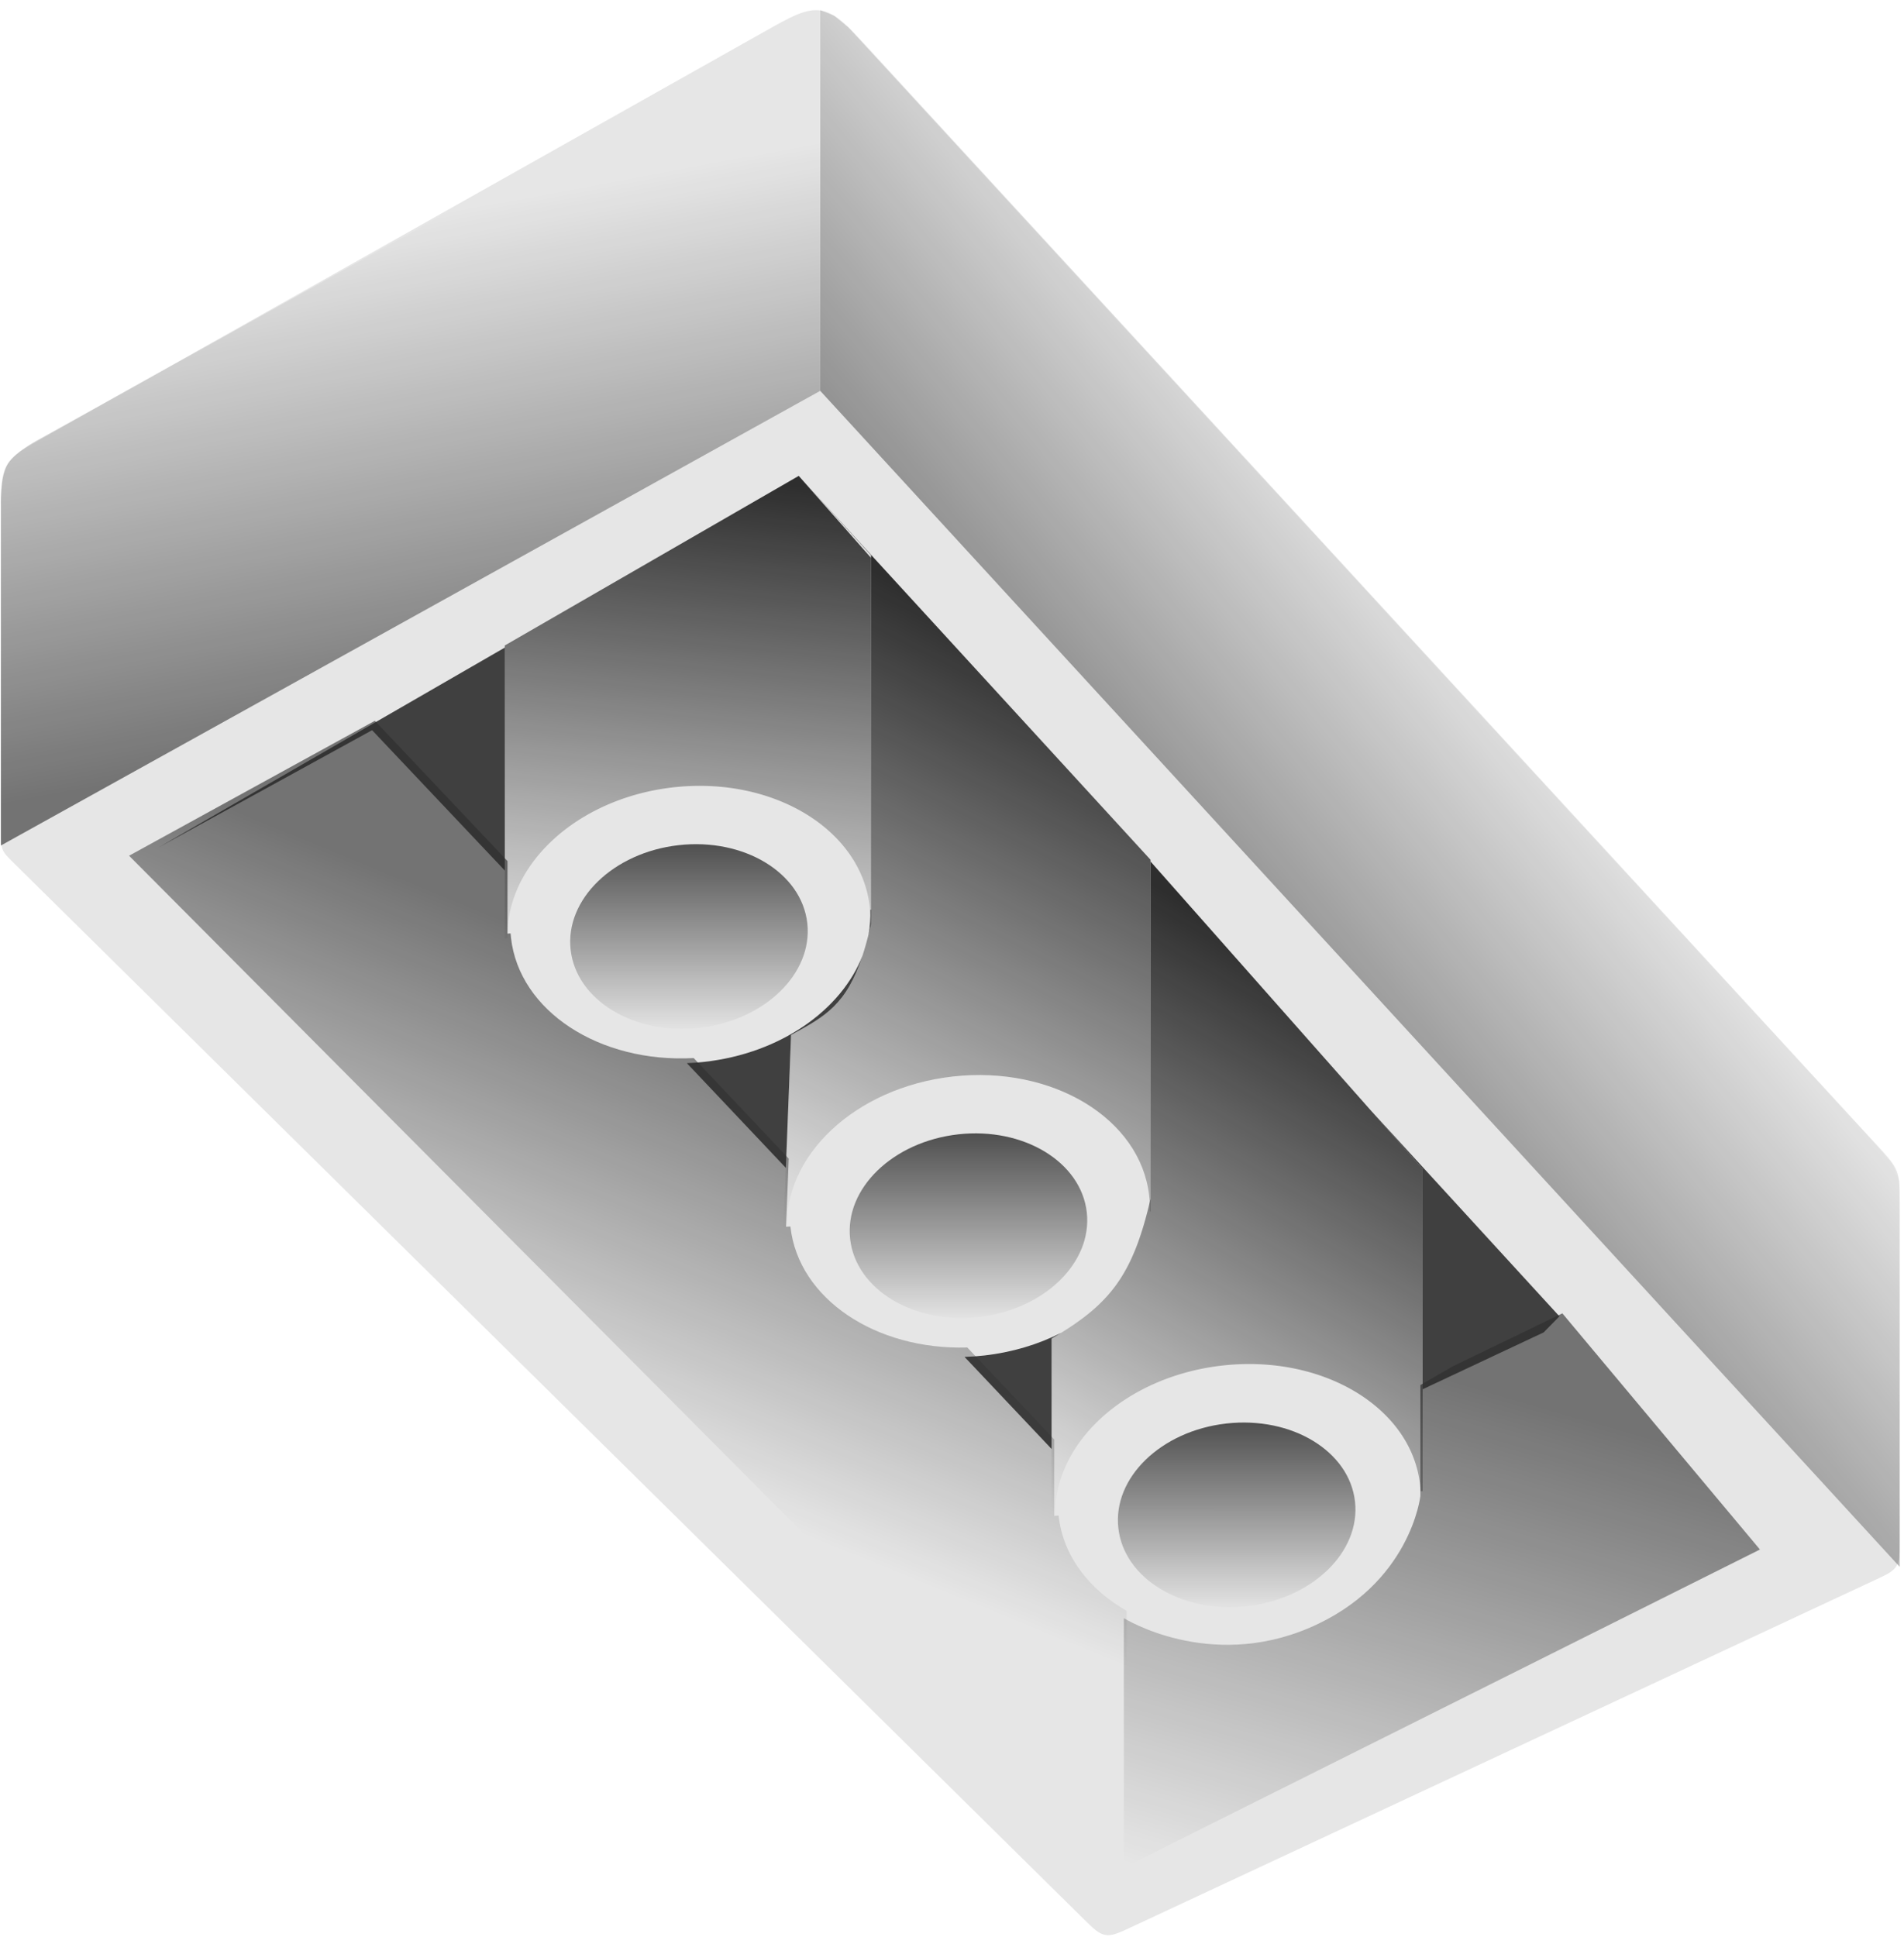 <svg viewBox="0 0 175 178" width="175" height="178" fill="none" xmlns="http://www.w3.org/2000/svg"><path d="M70.103 2.993L4.168 40.111C2.18 41.231 1.186 41.79.64 42.725c-.547.935-.547 2.076-.547 4.357V76.48c0 .825 0 1.237.155 1.607.154.37.448.66 1.035 1.24l98.258 96.97c.957.945 1.436 1.418 2.054 1.524.618.107 1.228-.177 2.447-.746l68.252-31.851c1.121-.524 1.682-.785 1.995-1.277.313-.491.313-1.11.313-2.348v-30.966c0-1.541 0-2.312-.273-3.012-.273-.701-.795-1.268-1.838-2.403L79.916 4.549c-2.059-2.238-3.088-3.357-4.463-3.575-1.375-.218-2.7.527-5.35 2.02z" fill="#868686" fill-opacity=".2" filter="url(#filter0_b_183_188)"/><path fill-rule="evenodd" clip-rule="evenodd" d="M96.9 139.311l.398-.031.005.051c.412 3.655 2.779 6.728 6.245 8.703v22.734L11.864 78.641 34.453 66.24l12.192 12.895v6.668l.283-.022c.01.133.022.267.037.4.76 6.754 8.15 11.527 16.794 11.055l8.734 9.238-.245 6.263.4-.022.005.041c.745 6.612 7.844 11.325 16.253 11.078l7.994 8.455v7.022z" fill="url(#paint0_linear_183_188)" fill-opacity=".5" style="mix-blend-mode:multiply"/><path d="M75.391 35.92V.922l1.282.533 1.309 1.066 94.442 102.688 1.494 1.77.687 1.578v35.433L75.391 35.919z" fill="url(#paint1_linear_183_188)" fill-opacity=".5" style="mix-blend-mode:multiply"/><path d="M143.599 120.697l18.16 21.703-58.465 29.233v-22.927s7.768 4.872 17.07.885c9.301-3.986 10.187-12.117 10.187-12.117v-10.187l2.972-1.718 10.076-4.872z" fill="url(#paint2_linear_183_188)" fill-opacity=".5" style="mix-blend-mode:multiply"/><path d="M75.387 35.92V.485L3.717 40.302s-2.199 1.1-2.973 2.3c-.774 1.2-.663 3.97-.663 3.97v31.13l75.306-41.783z" fill="url(#paint3_linear_183_188)" fill-opacity=".5" style="mix-blend-mode:multiply"/><path opacity=".9" fill-rule="evenodd" clip-rule="evenodd" d="M141.878 122.45l-11.121 5.224v-20.245l-4.694-5.304 17.267 18.847-1.452 1.478zm-36.13-42.5h-.001v30.226l.001-.005v-30.22zm-59.35-20.437v20.492L34.2 67.104 14.586 77.872l31.812-18.36zm33.426 26.4c.142-.758.2-1.53.168-2.311l.066-.006v1.329c-.077.343-.155.672-.234.988zm-7.105 9.193c3.115-1.694 5.075-2.76 6.56-7.292-1.927 4.985-7.528 8.982-14.51 9.767-.55.062-1.097.103-1.638.123l9.099 9.624.477-12.216.012-.006zm15.934 29.592l8 8.462v-10.144c.3-.176.59-.35.87-.524-2.088 1.057-4.482 1.787-7.065 2.078-.607.068-1.21.111-1.805.128z" fill="#2E2E2E"/><path fill-rule="evenodd" clip-rule="evenodd" d="M97.012 139.733l-.36.029v-16.746c5.268-3.085 7.452-5.682 9.095-12.845v-31l25.009 28.258v29.601l-.188.016a10.647 10.647 0 0 0-.05-.616c-.797-7.08-8.934-11.976-18.175-10.936-9.039 1.017-15.787 7.337-15.331 14.239z" fill="url(#paint4_linear_183_188)" fill-opacity=".8" style="mix-blend-mode:multiply"/><path fill-rule="evenodd" clip-rule="evenodd" d="M72.36 113.167l-.363.02.707-18.075.012-.006c3.69-2.007 5.759-3.132 7.339-10.18v-33.9l-6.644-7.292 32.333 35.275v32.333l-.063.003c.016-.484-.003-.972-.058-1.463-.797-7.08-8.88-11.982-18.053-10.95-8.978 1.01-15.674 7.33-15.21 14.235z" fill="url(#paint5_linear_183_188)" fill-opacity=".8" style="mix-blend-mode:multiply"/><path fill-rule="evenodd" clip-rule="evenodd" d="M46.654 86.234l-.26.02V59.321l27.019-15.587 6.643 7.53v32.333l-.093.007a10.002 10.002 0 0 0-.029-.297c-.797-7.08-8.88-11.982-18.053-10.95-8.822.993-15.44 7.113-15.227 13.877z" fill="url(#paint6_linear_183_188)" fill-opacity=".8" style="mix-blend-mode:multiply"/><ellipse cx="113.665" cy="139.214" rx="8.446" ry="10.944" transform="rotate(83.58 113.665 139.214)" fill="url(#paint7_linear_183_188)" fill-opacity=".8" style="mix-blend-mode:multiply"/><ellipse cx="89.013" cy="112.639" rx="8.446" ry="10.944" transform="rotate(83.58 89.013 112.639)" fill="url(#paint8_linear_183_188)" fill-opacity=".8" style="mix-blend-mode:multiply"/><ellipse cx="63.324" cy="86.064" rx="8.446" ry="10.944" transform="rotate(83.58 63.324 86.064)" fill="url(#paint9_linear_183_188)" fill-opacity=".8" style="mix-blend-mode:multiply"/><defs><filter id="filter0_b_183_188" x="-22.411" y="-21.567" width="219.516" height="221.913" filterUnits="userSpaceOnUse" color-interpolation-filters="sRGB"><feFlood flood-opacity="0" result="BackgroundImageFix"/><feGaussianBlur in="BackgroundImageFix" stdDeviation="11.252"/><feComposite in2="SourceAlpha" operator="in" result="effect1_backgroundBlur_183_188"/><feBlend in="SourceGraphic" in2="effect1_backgroundBlur_183_188" result="shape"/></filter><linearGradient id="paint0_linear_183_188" x1="77.859" y1="97.244" x2="61.914" y2="136.221" gradientUnits="userSpaceOnUse"><stop/><stop offset="1" stop-opacity="0"/></linearGradient><linearGradient id="paint1_linear_183_188" x1="95.322" y1="79.767" x2="129.87" y2="51.421" gradientUnits="userSpaceOnUse"><stop/><stop offset="1" stop-opacity="0"/></linearGradient><linearGradient id="paint2_linear_183_188" x1="126.769" y1="124.684" x2="112.595" y2="173.847" gradientUnits="userSpaceOnUse"><stop/><stop offset="1" stop-opacity="0"/></linearGradient><linearGradient id="paint3_linear_183_188" x1="41.129" y1="66.55" x2="32.616" y2="20.981" gradientUnits="userSpaceOnUse"><stop/><stop offset="1" stop-opacity="0"/></linearGradient><linearGradient id="paint4_linear_183_188" x1="116.744" y1="87.581" x2="89.317" y2="134.646" gradientUnits="userSpaceOnUse"><stop/><stop offset="1" stop-opacity="0"/></linearGradient><linearGradient id="paint5_linear_183_188" x1="89.2" y1="57.035" x2="62.974" y2="108.305" gradientUnits="userSpaceOnUse"><stop/><stop offset="1" stop-opacity="0"/></linearGradient><linearGradient id="paint6_linear_183_188" x1="57.153" y1="43.014" x2="52.511" y2="89.298" gradientUnits="userSpaceOnUse"><stop/><stop offset="1" stop-opacity="0"/></linearGradient><linearGradient id="paint7_linear_183_188" x1="101.329" y1="138.216" x2="122.455" y2="140.594" gradientUnits="userSpaceOnUse"><stop/><stop offset="1" stop-opacity="0"/></linearGradient><linearGradient id="paint8_linear_183_188" x1="76.676" y1="111.641" x2="97.803" y2="114.019" gradientUnits="userSpaceOnUse"><stop/><stop offset="1" stop-opacity="0"/></linearGradient><linearGradient id="paint9_linear_183_188" x1="50.987" y1="85.066" x2="72.114" y2="87.444" gradientUnits="userSpaceOnUse"><stop/><stop offset="1" stop-opacity="0"/></linearGradient></defs></svg>